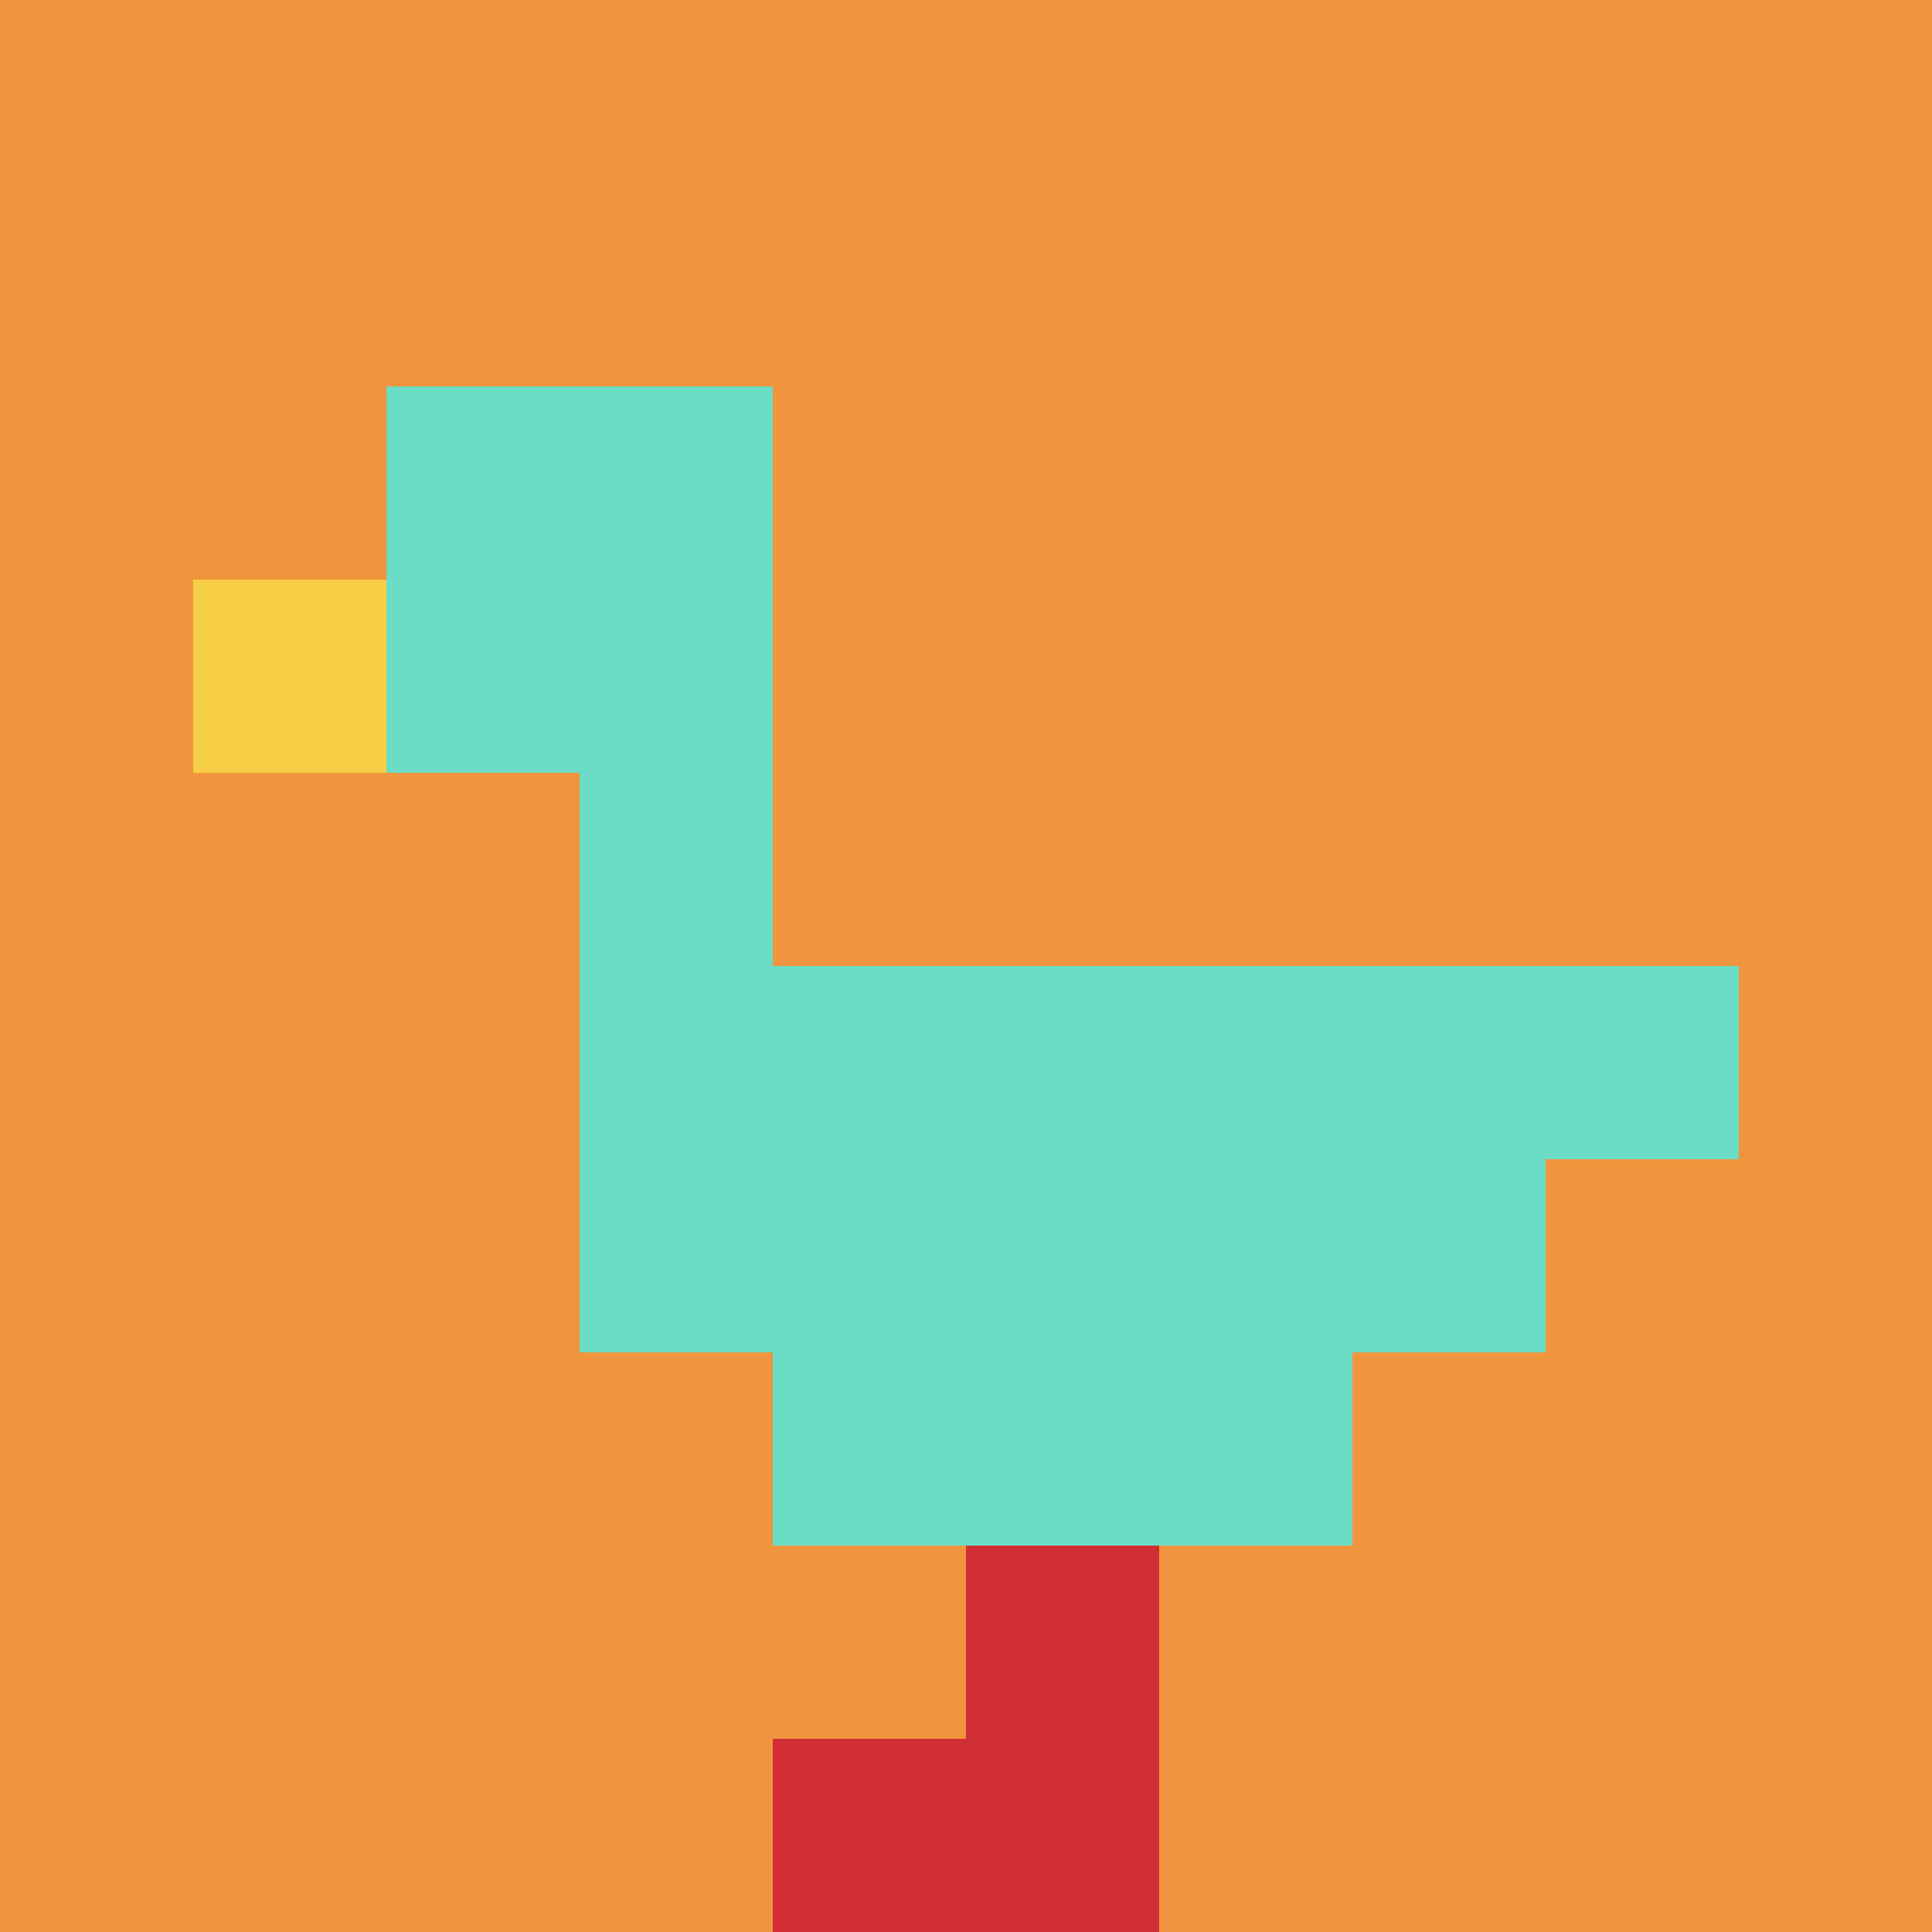 <svg xmlns="http://www.w3.org/2000/svg" version="1.1" width="864" height="864"><title>'goose-pfp-231067' by Dmitri Cherniak</title><desc>seed=231067
backgroundColor=#ff9900
padding=0
innerPadding=0
timeout=10
dimension=1
border=false
Save=function(){return n.handleSave()}
frame=7363

Rendered at Tue Oct 03 2023 20:57:50 GMT-0700 (Pacific Daylight Time)
Generated in &lt;1ms
</desc><defs></defs><rect width="100%" height="100%" fill="#ff9900"></rect><g><g id="0-0"><rect x="0" y="0" height="864" width="864" fill="#F0943E"></rect><g><rect id="0-0-2-2-2-2" x="172.8" y="172.8" width="172.8" height="172.8" fill="#6BDCC5"></rect><rect id="0-0-3-2-1-4" x="259.2" y="172.8" width="86.4" height="345.6" fill="#6BDCC5"></rect><rect id="0-0-4-5-5-1" x="345.6" y="432" width="432" height="86.4" fill="#6BDCC5"></rect><rect id="0-0-3-5-5-2" x="259.2" y="432" width="432" height="172.8" fill="#6BDCC5"></rect><rect id="0-0-4-5-3-3" x="345.6" y="432" width="259.2" height="259.2" fill="#6BDCC5"></rect><rect id="0-0-1-3-1-1" x="86.4" y="259.2" width="86.4" height="86.4" fill="#F7CF46"></rect><rect id="0-0-5-8-1-2" x="432" y="691.2" width="86.4" height="172.8" fill="#D12D35"></rect><rect id="0-0-4-9-2-1" x="345.6" y="777.6" width="172.8" height="86.4" fill="#D12D35"></rect></g><rect x="0" y="0" stroke="white" stroke-width="0" height="864" width="864" fill="none"></rect></g></g></svg>